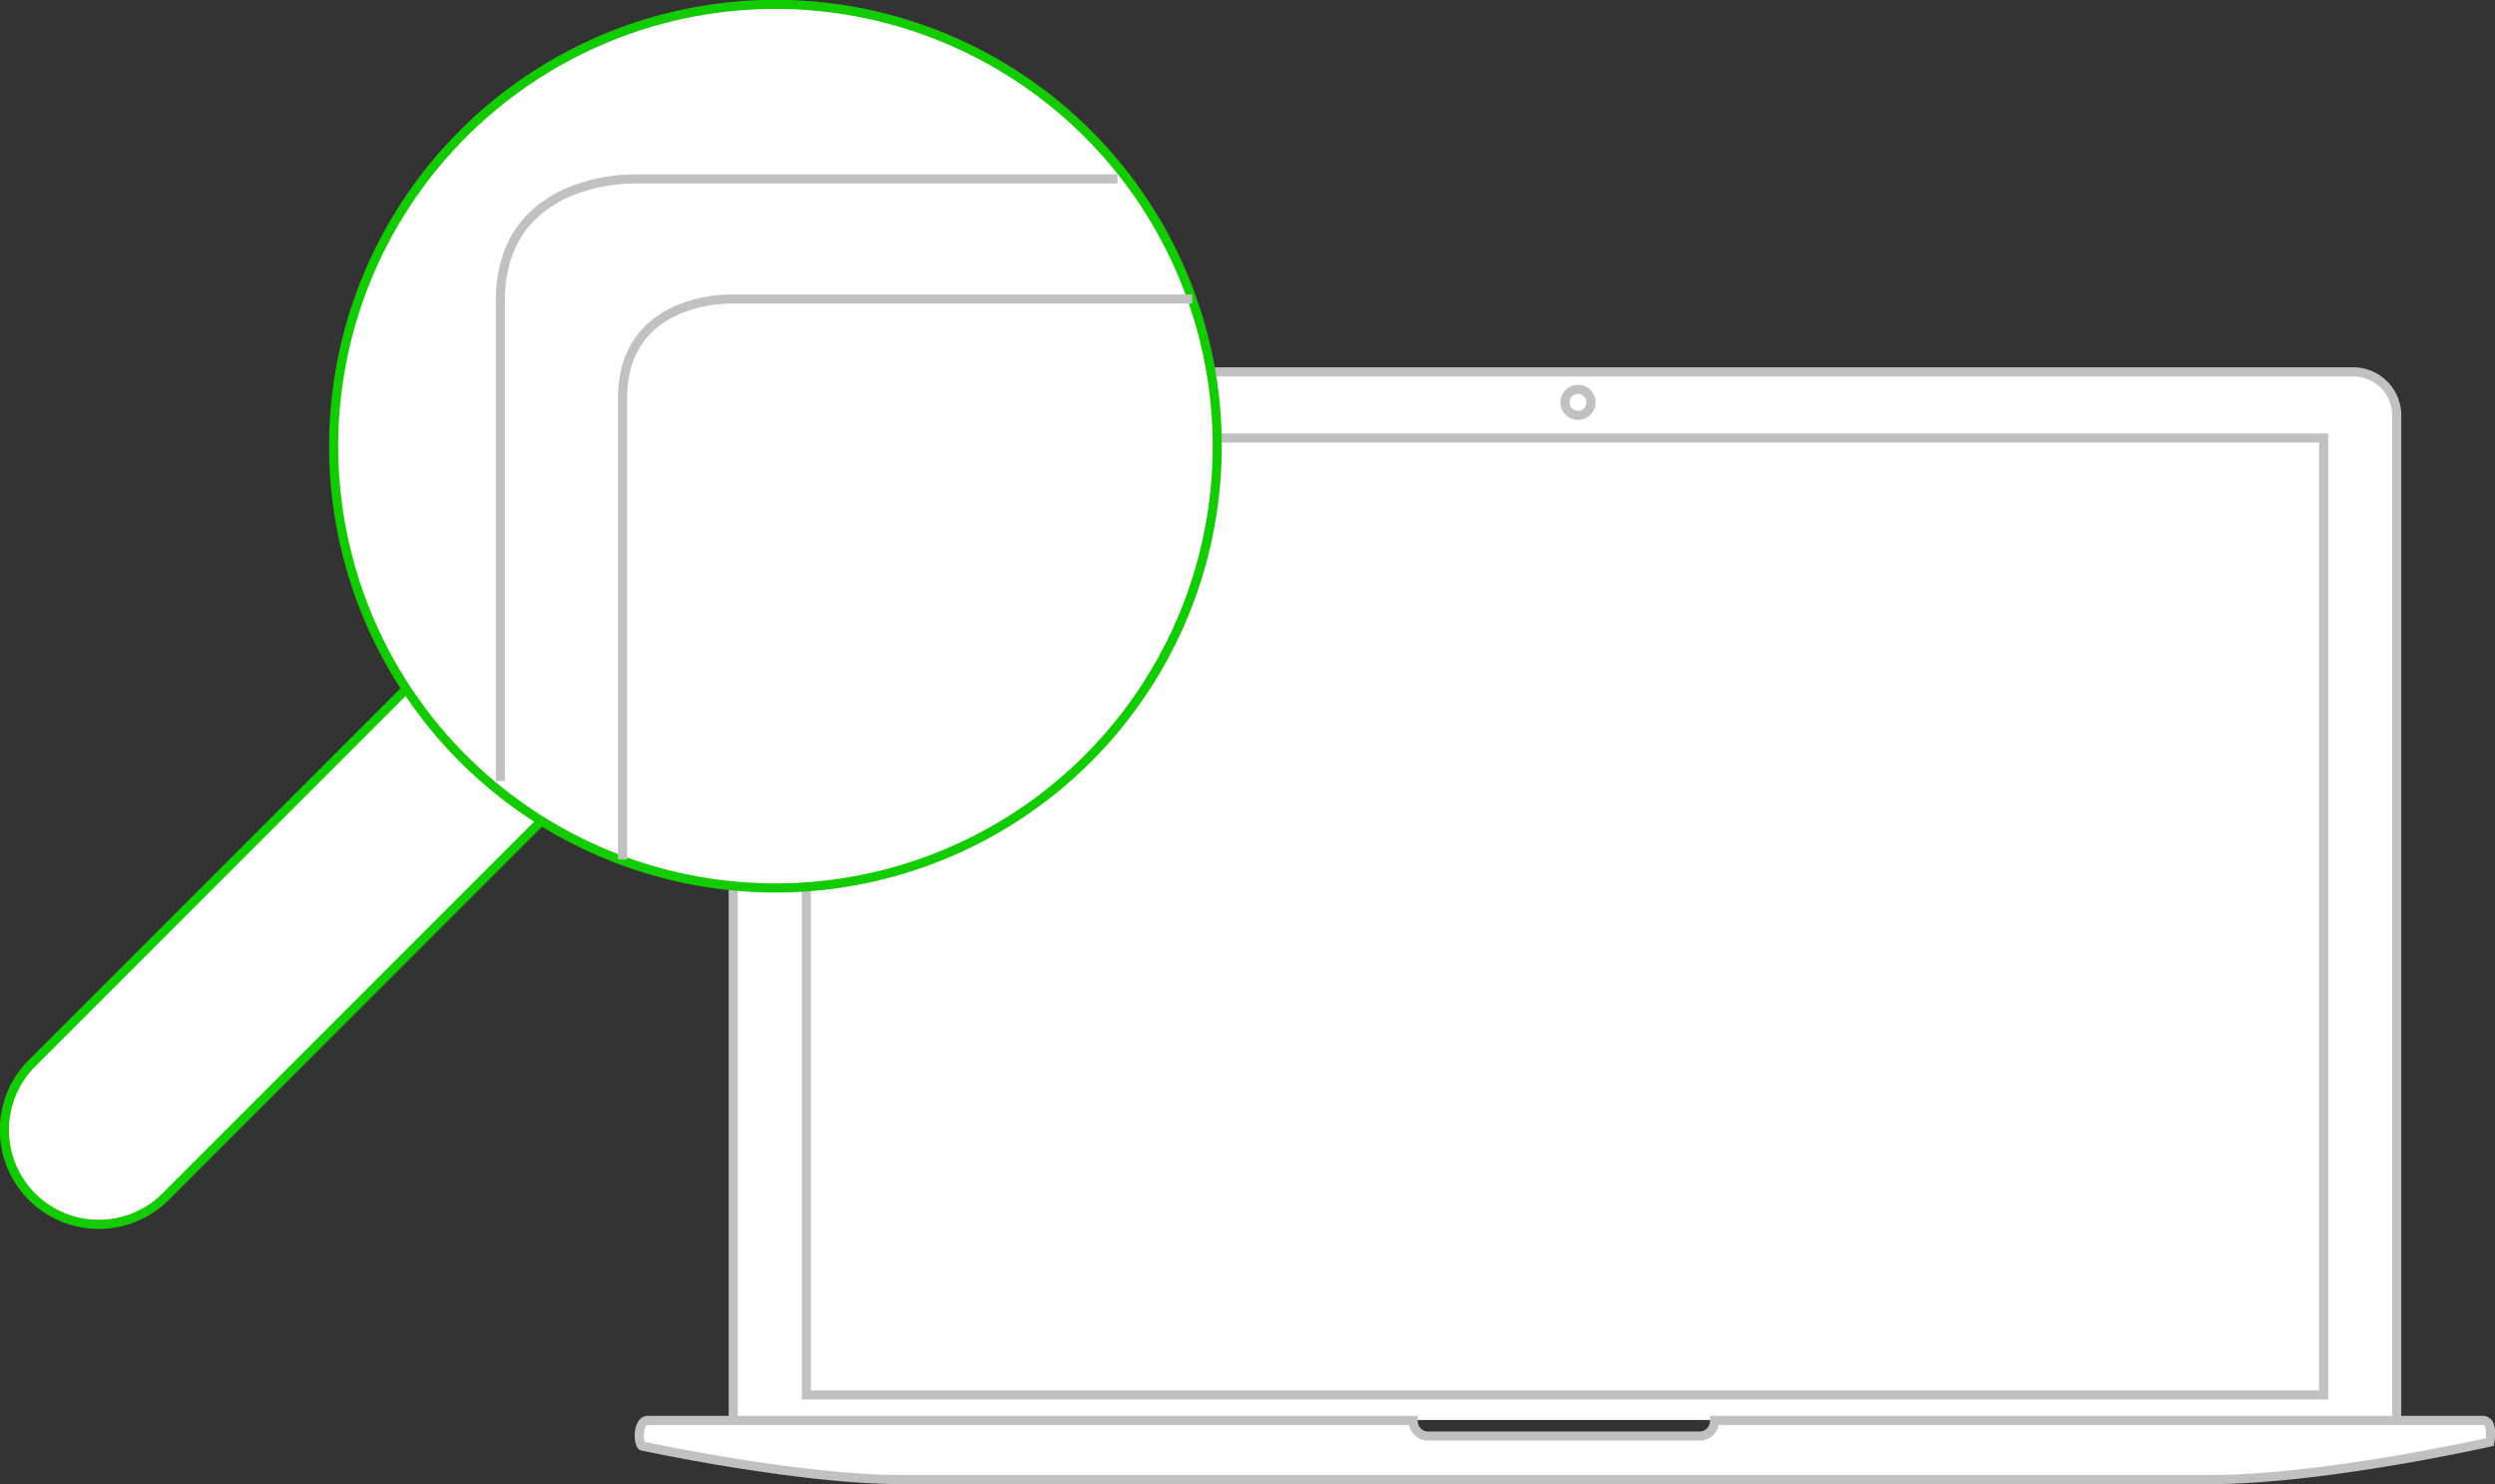 <svg xmlns="http://www.w3.org/2000/svg" xmlns:xlink="http://www.w3.org/1999/xlink" viewBox="9522 1684 546.337 324.954">
  <rect x="9522" y="1684" width="546.337" height="324.954" fill="#333333" stroke="none"/>
  <defs>
    <style>
      .cls-1, .cls-5, .cls-6 {
        fill: none;
      }

      .cls-2 {
        clip-path: url(#clip-path);
      }

      .cls-3, .cls-4 {
        fill: #fff;
      }

      .cls-3, .cls-5 {
        stroke: #c1c1c1;
      }

      .cls-3, .cls-5, .cls-6 {
        stroke-width: 2px;
      }

      .cls-6 {
        stroke: #13cc00;
      }
    </style>
    <clipPath id="clip-path">
      <path id="Path_1731" data-name="Path 1731" class="cls-1" d="M0-338.039H546.337V-13.085H0Z" transform="translate(0 338.039)"/>
    </clipPath>
  </defs>
  <g id="Group_2212" data-name="Group 2212" transform="translate(9522 1684)">
    <g id="Group_2211" data-name="Group 2211" class="cls-2">
      <g id="Group_2200" data-name="Group 2200" transform="translate(160.564 81.429)">
        <path id="Path_1719" data-name="Path 1719" class="cls-3" d="M0-9.242V-229.387a9.055,9.055,0,0,1,8.718-9.364l.146,0H354.818a9.525,9.525,0,0,1,9.424,9.367V-9.242" transform="translate(0.003 238.754)"/>
      </g>
      <path id="Path_1720" data-name="Path 1720" class="cls-3" d="M515.922-238.269H183.681V-28.715H515.922Z" transform="translate(-7.11 334.177)"/>
      <g id="Group_2201" data-name="Group 2201" transform="translate(342.689 85.264)">
        <path id="Path_1721" data-name="Path 1721" class="cls-4" d="M-.115,0A2.845,2.845,0,0,0-2.959,2.844,2.844,2.844,0,0,0-.115,5.689,2.844,2.844,0,0,0,2.73,2.844,2.845,2.845,0,0,0-.115,0" transform="translate(2.959)"/>
      </g>
      <g id="Group_2202" data-name="Group 2202" transform="translate(342.689 85.264)">
        <path id="Path_1722" data-name="Path 1722" class="cls-5" d="M-.115,0A2.845,2.845,0,0,0-2.959,2.844,2.844,2.844,0,0,0-.115,5.689,2.844,2.844,0,0,0,2.73,2.844,2.845,2.845,0,0,0-.115,0Z" transform="translate(2.959)"/>
      </g>
      <g id="Group_2203" data-name="Group 2203" transform="translate(139.988 311.039)">
        <path id="Path_1723" data-name="Path 1723" class="cls-4" d="M-.077,0H167.479a3.292,3.292,0,0,0,3.112,3.43h59.757A3.292,3.292,0,0,0,233.46,0H401.675c2.49,0,1.551,4.743,1.551,4.743s-36.4,8.21-61.282,8.21H55.422c-22.6,0-56.682-7.326-56.682-7.326C-2.206,5.646-2.6,0-.077,0" transform="translate(1.988)"/>
      </g>
      <g id="Group_2204" data-name="Group 2204" transform="translate(139.988 311.039)">
        <path id="Path_1724" data-name="Path 1724" class="cls-5" d="M-.077,0H167.479a3.292,3.292,0,0,0,3.112,3.43h59.757A3.292,3.292,0,0,0,233.46,0H401.675c2.49,0,1.551,4.743,1.551,4.743s-36.4,8.21-61.282,8.21H55.422c-22.6,0-56.682-7.326-56.682-7.326C-2.206,5.646-2.6,0-.077,0Z" transform="translate(1.988)"/>
      </g>
      <g id="Group_2205" data-name="Group 2205" transform="translate(0.961 115.318)">
        <path id="Path_1725" data-name="Path 1725" class="cls-4" d="M-.244-5.908a20.674,20.674,0,0,0,29.238,0L140.429-117.343a20.674,20.674,0,0,0,0-29.238,20.674,20.674,0,0,0-29.238,0L-.244-35.146a20.674,20.674,0,0,0,0,29.238" transform="translate(6.299 152.636)"/>
      </g>
      <g id="Group_2206" data-name="Group 2206" transform="translate(0.961 115.318)">
        <path id="Path_1726" data-name="Path 1726" class="cls-6" d="M-.244-5.908a20.674,20.674,0,0,0,29.238,0L140.429-117.343a20.674,20.674,0,0,0,0-29.238,20.674,20.674,0,0,0-29.238,0L-.244-35.146A20.674,20.674,0,0,0-.244-5.908Z" transform="translate(6.299 152.636)"/>
      </g>
      <g id="Group_2207" data-name="Group 2207" transform="translate(73.062 0.961)">
        <path id="Path_1727" data-name="Path 1727" class="cls-4" d="M0-3.9A96.74,96.74,0,0,0,96.739,92.844,96.74,96.74,0,0,0,193.479-3.9a96.74,96.74,0,0,0-96.739-96.739A96.74,96.74,0,0,0,0-3.9" transform="translate(0 100.635)"/>
      </g>
      <g id="Group_2208" data-name="Group 2208" transform="translate(73.062 0.961)">
        <path id="Path_1728" data-name="Path 1728" class="cls-6" d="M0-3.9A96.74,96.74,0,0,0,96.739,92.844,96.74,96.74,0,0,0,193.479-3.9a96.74,96.74,0,0,0-96.739-96.739A96.74,96.74,0,0,0,0-3.9Z" transform="translate(0 100.635)"/>
      </g>
      <g id="Group_2209" data-name="Group 2209" transform="translate(109.561 39.186)">
        <path id="Path_1729" data-name="Path 1729" class="cls-5" d="M-5.442,0H-111.31s-29.267-.836-29.267,26.758V131.847" transform="translate(140.577 0.003)"/>
      </g>
      <g id="Group_2210" data-name="Group 2210" transform="translate(136.32 65.474)">
        <path id="Path_1730" data-name="Path 1730" class="cls-5" d="M-5.024,0h-101s-23.758-.679-23.758,21.722v101" transform="translate(129.784 0.002)"/>
      </g>
    </g>
  </g>
</svg>
